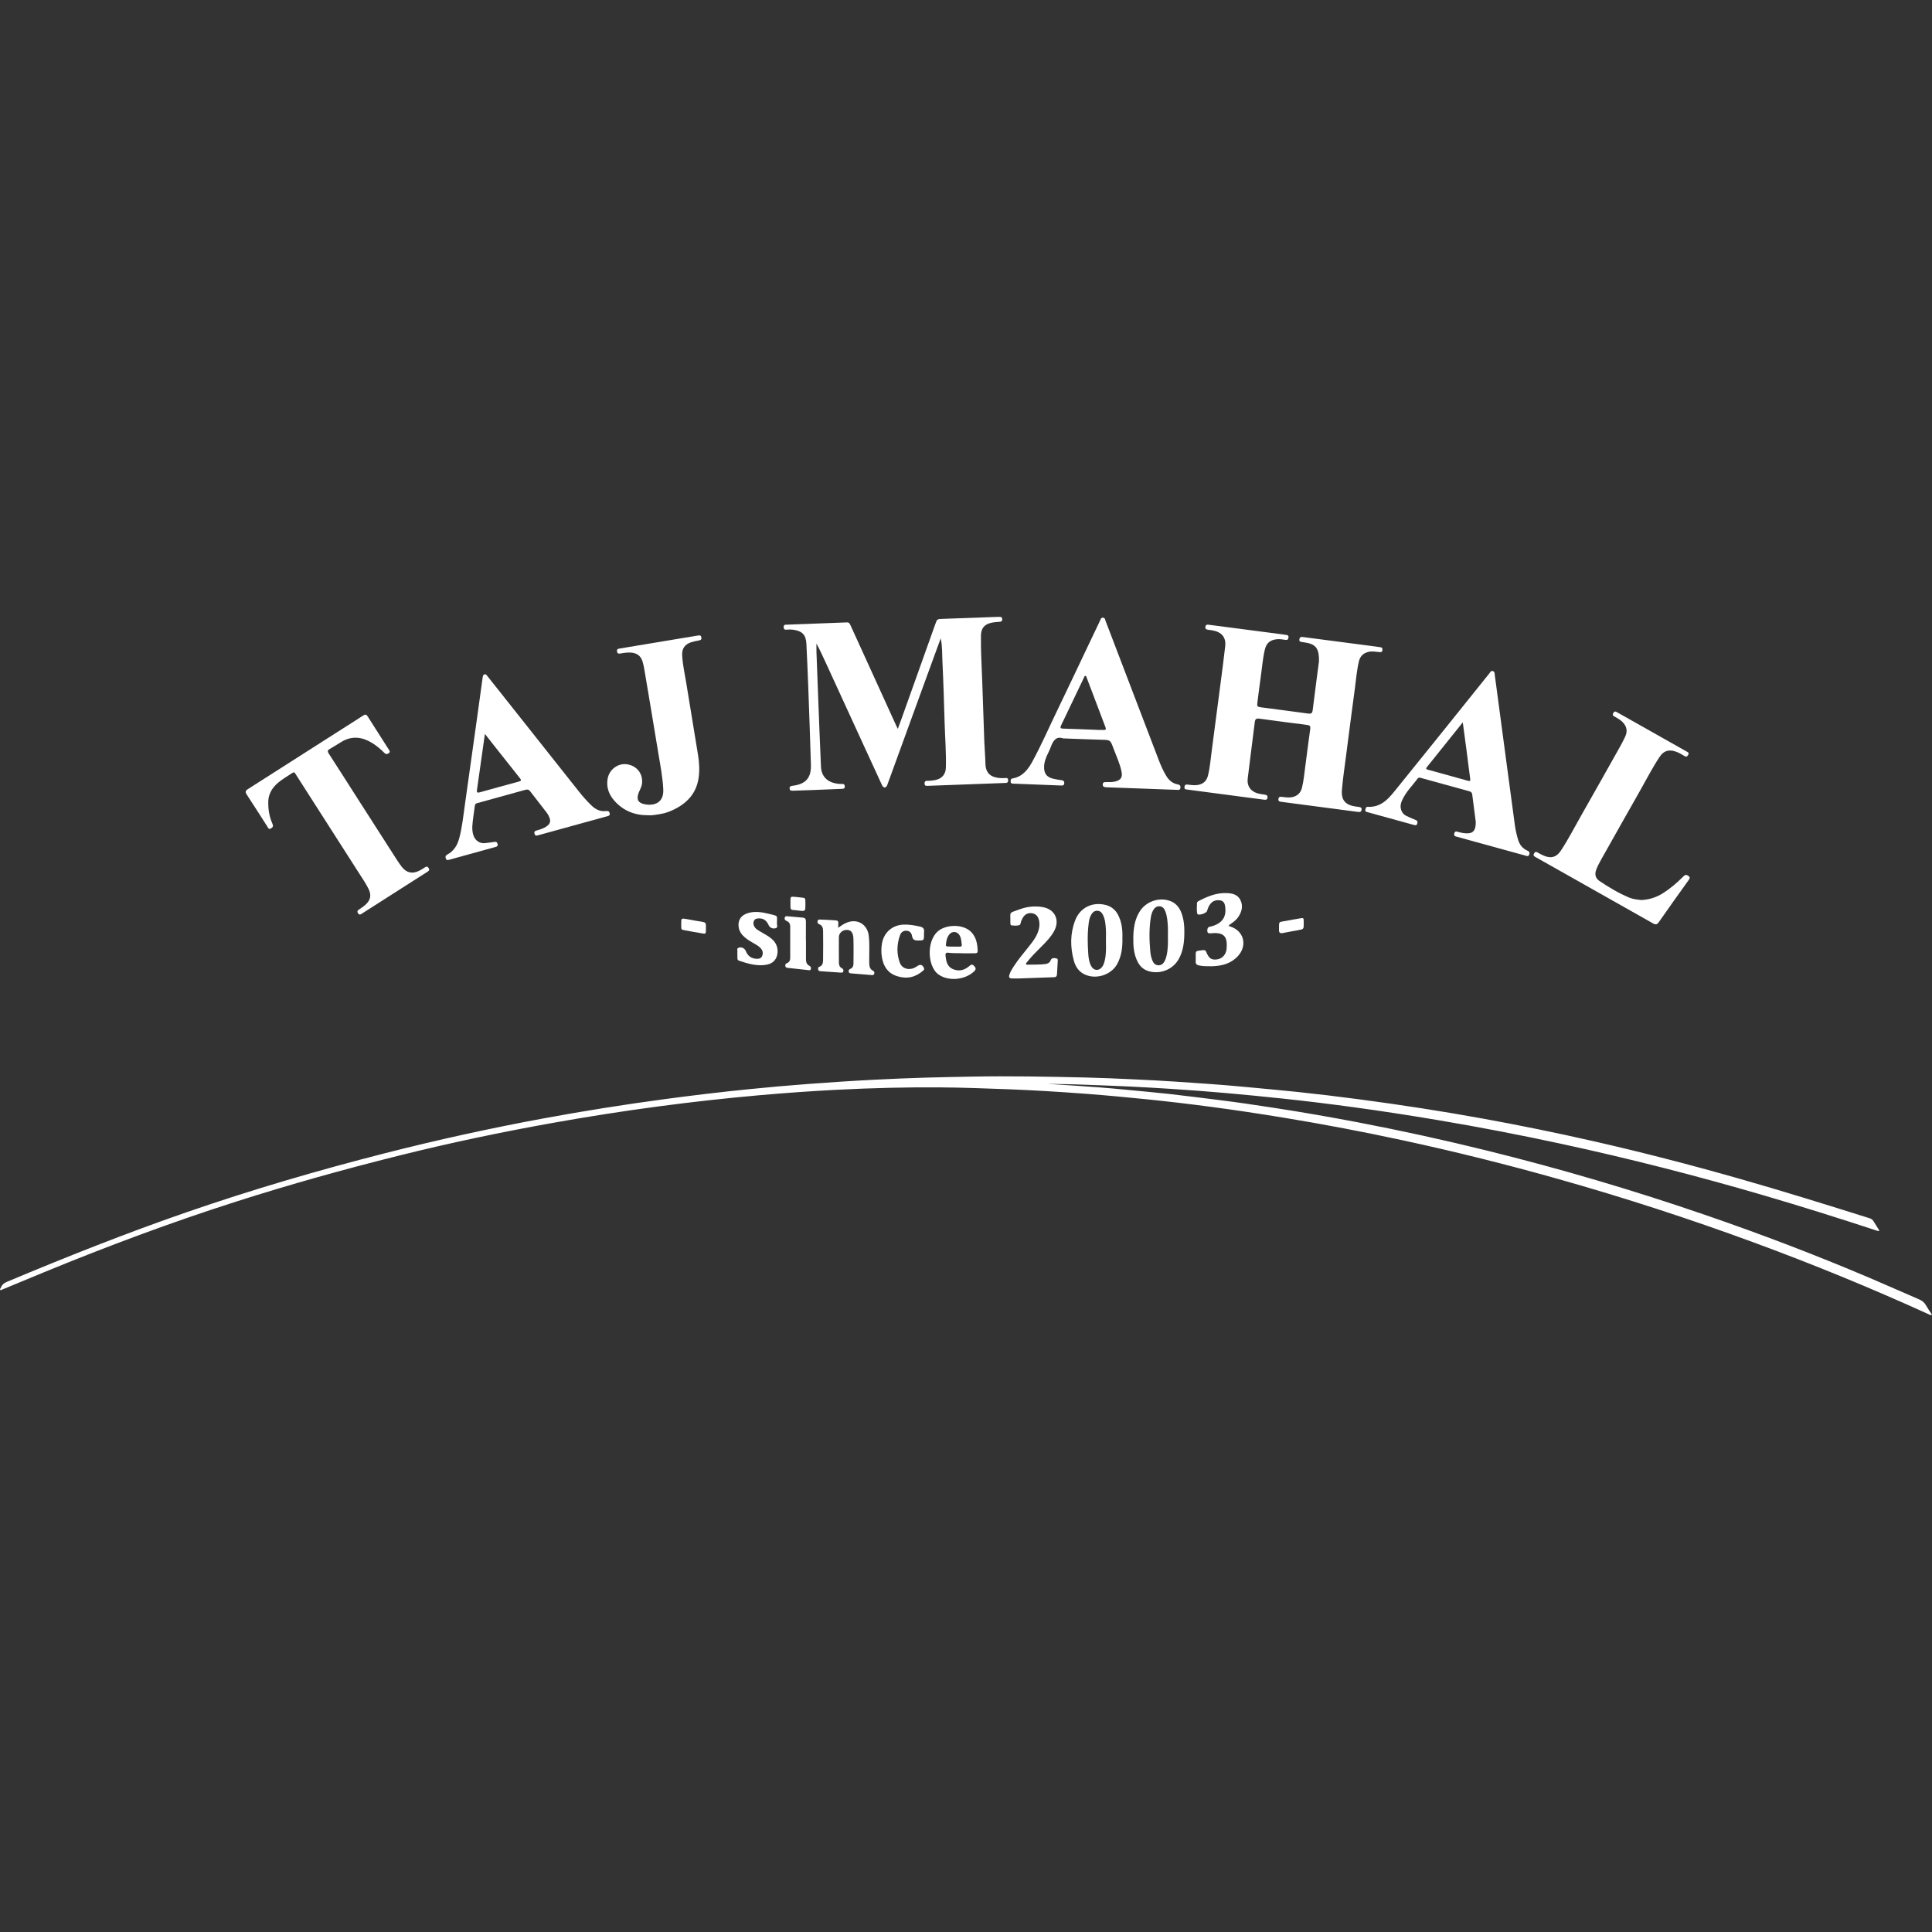 <?xml version="1.0" encoding="UTF-8"?>
<svg data-bbox="0.237 3831.684 11999.863 4336.349" viewBox="0 0 12000 12000" xmlns="http://www.w3.org/2000/svg" data-type="color">
    <rect x="0" y="0" width="12000" height="12000" fill="#333333" stroke="none"/>
    <g>
        <path d="M5842.9 3964.7c-38.2 104.7-76.5 209.3-114.6 314-71.5 196.3-142.9 392.6-214.4 588.9-2.3 6.2-4.3 13-8.4 18-8.2 10-20.3 5.8-27.3-9.3-36.9-80-73.7-160.1-110.5-240.1-79.4-172.9-158.7-345.8-238.1-518.7-18.5-40.4-37.1-80.8-58.4-120.5 0 18.3-.6 36.7.1 55 3.7 101.3 7.5 202.6 11.5 303.9 5.3 135.3 10.3 270.6 16.4 405.9 2.9 65.1 44.8 102.6 116.5 107.2 4.7.3 9.4.6 14 .3 11.4-.6 17.3 3.8 17.5 16 .2 12.4-7 13.9-16.7 14.3-61.4 2.4-122.7 5.1-184.1 7.5-40.7 1.6-81.4 2.8-122.1 4.1-9.9.3-18.9.1-19.8-13.5-1-14.2 7.5-15.7 18.7-17.1 81.6-10.1 116-48.7 113.6-130.4-4.8-161.4-10.6-322.7-16.5-484-3.3-88.6-7.3-177.3-11.5-265.9-2.7-56.5-24.4-80.3-80.7-88.7-12.4-1.9-25.4-2.2-37.9-1-12.9 1.2-22.4 1.5-22.6-15.7-.3-17.5 11.9-14.7 22.1-15 123.4-4.7 246.8-9 370.2-14.1 14.5-.6 18.2 8.2 22.7 18 37.4 82 74.8 164 112.2 245.9 57.9 126.9 115.7 253.9 173.5 380.9 1.9 4.2 4.2 8.2 8.3 16.2 8.2-22.1 15.3-40.9 22-59.9 70.3-196.7 140.5-393.5 210.7-590.3 11.4-31.9 11.3-31.5 45.1-32.7 111.4-3.9 222.8-8.1 334.2-12.1 7.3-.3 14.7.1 22-.1 10.2-.3 14.5 4.8 14.5 14.6.1 9.5-3.6 14.6-13.9 15.5-18.6 1.6-37.5 2.5-55.5 6.7-42.3 9.8-62.1 35.1-62.8 78.5-1.7 95.5 5 190.7 8 286.1 4 124.7 8.2 249.4 12.9 374 1.7 45.3 6 90.5 6.9 135.9 1.4 67.7 42.7 86.2 92.9 89.8 10.6.8 21.4.3 32-.5 9.6-.8 15.6 1.2 16.1 12.2.6 11-2.4 18.1-15 18.5-37.4 1.2-74.7 2.7-112.1 4.1-124.1 4.6-248.2 9.1-372.2 13.8-10.3.4-18.7.8-19.7-13-1-13.1 4.9-18.5 17.3-18.3 16.8.3 33.3-1.4 49.8-4.8 40.7-8.4 64.1-35.4 65.2-77.1 2.5-94.1-5.1-188-7.9-282.1-3.7-123.4-7.1-246.8-13.2-370-2.7-50.1.2-100.8-11-150.9z" fill="#ffffff" data-color="1"/>
        <path d="M8192.4 4108c2.1-76.3-19.1-103.4-71.3-114.7-10.4-2.3-21.1-3.1-31.6-5.2-9.2-1.9-20.9-.5-18.8-16.8 1.9-15.5 11.3-16 22.8-14.5l131.1 17.1c108.5 14.2 217.1 28.4 325.6 42.6 7.9 1 15.8 2.7 23.8 3.6 11.7 1.3 13.4 8.7 12.4 18.6-1.1 10.9-7.8 12.4-16.9 11.7-22.5-1.8-44.7-6.9-67.7-1.9-32.8 7.2-53.4 26.2-61.2 58.7-13.7 57.3-18 116-25.9 174.1-18.7 138.1-36.5 276.4-54.3 414.7-9.1 70.1-19.6 140.1-25.5 210.5-5.3 63.8 22.7 94.3 86.5 103.1 6 .8 11.9 1.4 17.9 2.4 10.1 1.7 20.2 2.9 17.6 18-2.4 14.1-11.5 14.4-22.2 13-49-6.4-97.9-13-146.9-19.4-109.2-14.4-218.4-28.9-327.6-43.1-11.2-1.5-21.7-2.2-19.6-18.3 2.2-16.5 13.7-13.3 24.1-12.3 19.9 1.9 39.5 5.5 59.7 1.6 34.1-6.6 54.5-26.6 62.6-59.6 10.8-44.2 14.6-89.5 20.7-134.4 10.3-76.7 19.5-153.5 30.4-230.1 2.4-17.1-2.6-22.5-18.8-24.6-99.3-12.6-198.6-25.6-297.8-39.2-17.9-2.5-25.5 2.8-27.7 20.8-14.4 117.2-29.9 234.2-44 351.4-5.7 47 19.6 81.5 65.8 93.1 12.9 3.2 26.3 4.5 39.5 6.7 10.6 1.7 19.5 4.4 17.7 18.6-1.8 14.9-11.8 14-22.1 12.7-49-6.3-97.9-12.9-146.9-19.3-109.2-14.4-218.4-28.7-327.6-43.2-9.5-1.3-20.6.6-19.2-15.9 1.5-17.7 12.5-15.9 24.1-14.6 20.5 2.4 40.8 5.2 61.7 1.1 32.6-6.5 52.2-25.7 60-57.1 12.8-51.3 16.8-104 23.7-156.2 18.3-137.5 36.2-275.1 54-412.7 10.1-78 20.6-156.1 29.4-234.3 6.4-56.7-21.7-89.7-81.9-99.9-6.6-1.1-13.3-1.3-19.9-2.5-10.9-2.1-23.9-1.8-21.1-19.4 2.6-16.3 14.6-13.1 24.7-11.9 33.1 4 66.2 8.6 99.3 12.9 119.1 15.6 238.3 31.1 357.4 46.7 6.6.9 13.2 2.3 19.8 3 9.7 1.1 16.5 3.6 14.8 16.1-1.6 11.5-6 16.4-18.2 14.7-17.8-2.3-35.6-5.9-53.8-4-42.2 4.3-65.5 23.9-75.1 65.5-13.6 58.6-17.7 118.7-26.4 178.1-7.3 49.5-12.9 99.2-19.5 148.8-3.3 24.9-1.2 27.4 23.2 30.6 97.3 12.7 194.6 25.3 291.8 38.7 18.3 2.5 26-1.3 28.4-21.5 13.2-108.7 27.9-217.1 39-302.6z" fill="#ffffff" data-color="1"/>
        <path d="M1666.3 4987.9c-.2 50.2 9.3 90.4 25.9 128.7 6.1 14 3.5 21.9-9.6 29.1-14.7 8.1-17.2-4.2-22.2-11.9-42.6-66.3-84.6-133-127.9-198.7-10.8-16.4-8.1-24.1 7.9-34.2 204.6-130 408.8-260.7 613.2-391.2 34.3-21.9 69-43.4 102.9-65.9 12.5-8.3 19.7-5.9 27.4 6.3 43.5 68.9 87.5 137.4 131.3 206.1 4.8 7.4 10.3 14.3-.7 22-9.6 6.7-17.2 7.8-26.3-1.2-23.7-23.6-49.2-45.3-77.8-62.8-60.1-36.8-122.2-45.1-185.7-8.6-26 15-50.9 32-77 46.8-14.2 8.1-14.1 15.1-5.7 28.1 59.9 92.5 118.9 185.5 178.3 278.3 81 126.5 162 253 243.2 379.4 10.1 15.7 20.5 31.3 32 46 29.1 37.2 65 45.2 107.9 24.4 12.6-6.1 24.4-13.8 36.1-21.4 9.6-6.3 16.2-6.3 22.9 4.5 6.8 11 3 16.3-6.5 22.4-95.8 60.9-191.4 122.1-287.1 183.3-40 25.5-80 51-119.9 76.6-8.8 5.7-16.2 11.5-24.8-1.5-8.9-13.4-1.2-18.7 8.4-25.2 12.7-8.6 25.7-17.1 37-27.3 33.3-30.1 38.8-60.9 18.7-100.8-17.5-34.7-39.5-66.6-60.4-99.2-127.6-199.7-255.4-399.4-383.3-598.9-19.4-30.2-13.9-29.6-44.3-10.1-23.6 15.1-47.3 30-69.3 47.7-43.9 35.4-66.8 80.3-64.6 129.2z" fill="#ffffff" data-color="1"/>
        <path d="M9166.2 5104.7c-6.5-50.3-14.4-110.4-22-170.6-1.5-11.7-7.9-16.7-19-19.7-99.2-27.1-198.3-54.7-297.4-81.9-7.4-2-15.6-5.7-22 2.8-32.8 43.7-72.5 82.4-95.9 132.8-7.4 16-12.8 32.6-9.8 50.4 3.6 21.5 14.3 39 34.5 48.8 19.2 9.3 38.7 18.2 58.6 25.9 11.8 4.6 12.7 11.5 9.8 21.9-3.2 11.7-10.3 11.8-20 9.1-96.5-26.8-193.1-53.3-289.7-79.9-7.3-2-15-3.8-12.9-14.1 1.7-8.6 3.4-19.3 14.4-18.8 90.8 4.8 137.3-60.6 185.3-119.7 191-235.4 380.1-472.3 570.1-708.6 5.9-7.3 10.1-19.2 23.1-14.6 11.1 3.9 9.8 14.9 11 23.8 23.9 178.5 47.6 357 71.5 535.5 17.6 132.2 35.1 264.5 53.2 396.6 4.3 31.7 11.4 63 21 93.7 9.3 29.6 27.2 51.9 55.6 64.8 11.1 5 17.7 10.3 13 24.2-5.2 15.4-15.3 9.6-24.3 7.2-141.7-38.9-283.3-78-425-117-10.9-3-20.5-4.9-16.3-20.9 4.5-16.8 14.9-11.8 24.9-8.9 19.4 5.5 39.1 9.2 59.2 8.5 34.9-1.5 49.9-20.7 49.1-71.3zm-80.6-618c-76.6 95.5-149.4 186.5-222.5 277.4-11.4 14.1.6 15.1 9.3 17.5 81.6 22.7 163.3 45 244.9 67.8 12.5 3.5 16.4 1.7 14.4-12.6-7.9-56.1-14.4-112.3-21.8-168.5-7.7-58.6-15.7-117.3-24.3-181.6z" fill="#ffffff" data-color="1"/>
        <path d="M2933.4 5136c-.2 23 2.1 45.4 13.2 66.1 13.3 24.6 39 37.9 66.8 34.6 19.2-2.3 38.5-4.2 57.6-7.6 12.2-2.2 16.9 2.7 19.6 13.7 2.8 11.7-3.1 15.2-12.8 17.9-95.9 26.3-191.8 52.9-287.7 79.4-8.7 2.4-16.9 4.3-21-7.6-3.8-11-2.7-18.3 8.9-24.5 40.2-21.5 62.3-56.8 74-100 18.6-69.2 25.7-140.4 35.7-211 26.7-188.2 52.9-376.5 79.2-564.7 10-71.3 19.7-142.7 29.5-214.1.5-3.3.5-6.7 1.3-9.9 2-7.5 1.3-16.6 11.2-19.5 10.3-3 14.1 5.2 19 11.3 35.3 44.4 70.6 88.8 105.9 133.3 153 193.1 305.9 386.3 459.1 579.3 25.3 31.9 51.9 62.7 81.5 90.9 25.5 24.4 54.5 38.3 90.4 33.9 11.6-1.4 19 .5 21.8 13.6 3.3 15.1-7.2 16.7-16.8 19.3-142.3 39.2-284.6 78.3-426.9 117.5-10.4 2.9-19 5.1-22.9-9.6-3.8-14.2 3.8-17.7 14.5-20.5 21.4-5.6 42.3-12.5 60.7-25.3 21.5-15 26.8-31 17-55.4-3.9-9.8-8.9-19.6-15.2-28-34.5-45.1-69.8-89.5-104.3-134.6-7.7-10-15.7-12.5-27.7-9.2-99.7 27.7-199.5 55.2-299.3 82.6-8.1 2.2-14.7 4.9-16 15.1-5.7 44.3-13.7 88.3-16.3 133zm78.4-577.4c-17 120.3-33.1 235-49.5 349.6-2.2 15.6 4.8 16.6 17.2 13.2 80.9-22.5 161.8-45.2 243-66.9 18.7-5 14.4-11.6 5.6-22.5-42.5-53.1-84.5-106.5-126.7-159.8-28.8-36.5-57.6-73.1-89.6-113.6z" fill="#ffffff" data-color="1"/>
        <path d="M6602.9 4586.3c-39.5-14.7-61.1 10.9-75.6 51.8-9.3 26.3-24.3 50.5-33.3 77.1-4.9 14.6-8.4 29.4-8.9 45-1.4 43.6 15 66.5 57 76.7 16.8 4.1 34.1 6.5 51.2 9 11.9 1.7 18 6.6 17 19.5-1 13.6-10.2 13.9-19.9 13.5-99.4-3.8-198.8-7.7-298.1-11.6-8.1-.3-14.6-2.4-15.1-12.1-.5-9.3.6-18.2 11.7-20.1 62.8-10.8 96.5-55.6 124.3-106.8 58.2-107.5 106.8-219.7 160.1-329.6 63.2-130.3 124.7-261.5 187-392.2 23.8-50 47.5-100.1 71.5-150 4.1-8.5 5.7-21 19.1-20 13 1 13.5 13.4 16.8 22.2 109.4 286.1 218.6 572.4 328.1 858.5 13.6 35.5 28.6 70.4 48.6 103.1 16.6 27.1 39 45.6 70.4 51.6 12.9 2.4 18.7 8 17 21.6-1.9 15.4-13.2 12.7-22.7 12.4-100.7-3.6-201.4-7.4-302.2-11.1-43.4-1.6-86.7-3.1-130.1-4.6-3.3-.1-6.7-.5-10-.9-10.1-1.2-18-4.1-17.5-16.9.5-13.1 8.6-14.8 19-14.7 20 .2 40 1.2 59.8-4 32.8-8.6 44.8-25.4 38.4-58.6-10-52.1-33.4-99.8-51.6-149.3-18.6-50.7-19.2-49.7-73.5-51.2-76.7-2-153.4-5.2-238.5-8.3zm210.8-53v.6c13.3 0 26.7-.5 40 .1 13.6.6 18.1-2.8 12.6-17.1-39.3-102.7-78-205.6-117-308.5-1.6-4.2-2-10.2-7.5-10.7-5.7-.4-6.7 5.7-8.6 9.7-13.3 27.6-26.4 55.3-39.6 83-34.2 71.6-68.2 143.2-102.7 214.6-7.5 15.5-4.7 20.1 13 20.6 70 1.9 139.9 5.1 209.8 7.7z" fill="#ffffff" data-color="1"/>
        <path d="M10195.8 5590.3c48.6-2.7 92-16.7 131.8-41.7 47.2-29.7 89.1-65.8 128.4-105.1 7.6-7.6 13.9-12.5 25.9-6.1 14.7 7.9 17 14.4 6.7 28.7-62.4 86.7-124.2 173.8-185.4 261.4-10.8 15.4-19.5 17.1-35.7 8-191.1-108.4-382.5-216.1-573.9-324.1-51.8-29.2-103.5-58.4-155.3-87.5-9.2-5.2-17.5-10.1-9.8-23.1 5.3-9.1 10.1-12.7 20.5-6.6 13.2 7.8 26.9 14.9 41 20.9 44.3 18.7 77.6 9.2 104.3-30.9 46.2-69.6 84.1-144.1 125.4-216.5 80.9-142.1 161-284.7 241.1-427.3 11.8-20.9 22.8-42.3 33.1-64 16.7-35 10.8-65.1-16.8-92.6-12.9-12.9-28.7-21.6-44.3-30.7-9.5-5.6-21.6-8.7-11.8-24.9 8.9-14.8 17.2-7.4 26.4-2.2 54.7 30.8 109.4 61.5 164.1 92.4 87.8 49.5 175.6 99.1 263.4 148.8 7.8 4.4 18.2 7.7 11 20.8-5.7 10.4-11.3 15.1-23.5 7.8-17.1-10.3-34.2-20.9-53.3-27.4-43.8-15-75.3-5.9-101 32.7-44.4 66.8-80.7 138.3-120.3 207.9-81.2 142.7-161.5 285.9-242.2 429-12.1 21.5-23.9 43.3-32.1 66.7-9.2 26.1-3.3 50.3 19.2 65.8 58.9 40.6 120.5 76.6 186.5 104.6 24.9 10.2 51.5 12.8 76.6 15.2z" fill="#ffffff" data-color="1"/>
        <path d="M4030 5063.7c-87.7 1.3-157.5-27.5-212.5-88.4-35.1-38.8-52.6-85-43.5-138.2 9.8-57.2 63.8-97.7 119-90.2 62 8.5 101.6 58.1 94.7 119.8-2.2 20.2-13.1 37.7-20.4 56.3-16.1 41.4-4.8 64.7 38.7 72.7 58.6 10.7 117.3-9.7 113.7-91.6-3.3-75.6-18.3-149.6-30.4-223.9-28.4-173.8-57.8-347.4-87-521.1-2.7-15.8-6-31.5-10.3-46.9-10.2-37.2-35-56.4-73.7-58.9-21.5-1.4-42.7 1.7-63.7 5.5-10.9 1.9-19.3 2.6-22-12-2.7-14.7 5.4-16.8 16.5-18.7 152.1-25.2 304.2-50.6 456.3-75.9 9.2-1.5 18.5-2.8 27.7-4.5 11.3-2.1 21.4-3.5 23.4 12.6 1.8 14.5-7.2 16.1-17.9 18.1-15.7 2.9-31.6 5.9-46.7 11-37.9 12.8-56.7 38.8-54.9 78.7 2.7 59.5 16.3 117.5 25.8 176.1 24 148.1 48.9 296.1 72.7 444.3 7.7 48.2 10.8 97.5 3.3 145.7-16.2 104.1-84 166.1-177.2 204.8-22.9 9.5-47 15.4-71.5 19.1-21.7 3.3-43.5 7.2-60.1 5.6z" fill="#ffffff" data-color="1"/>
        <path d="M6971.4 5826.3c1.5 57.1-5 111-31.9 160.7-37.8 69.7-134.2 99.6-205.4 63.9-34.8-17.5-54.2-47.6-64-83.3-23.1-83.7-23.6-167.8 7.3-249.6 30.2-80.1 106.3-117.9 189.4-97.3 34.3 8.5 59.9 28.8 76.6 59.7 24.8 46.2 29.6 96.3 28 145.9zm-102.3 19c0-24.7 1.3-49.4-.3-73.9-2-30.5-4.3-61.4-18.4-89.4-7.2-14.3-17.9-25.1-35.5-25.2-17.4-.1-28.5 9.9-36.7 23.8-9 15.2-13.1 32-15.5 49.3-9.1 65-7.7 130.2-3.3 195.3 1.8 25.8 5.5 51.9 18.1 75.3 16.1 29.7 48 31.8 68.2 4.8 8.1-10.9 12.2-23.6 15.5-36.6 10.2-40.7 8.7-82.1 7.9-123.4z" fill="#ffffff" data-color="1"/>
        <path d="M7356.1 5788.1c.2 60.9-6.2 113.5-31.2 162.3-34.2 66.9-109.2 101-182.5 83.9-34.1-7.9-58.6-27.2-75-58-25.3-47.7-29.1-99.7-28.3-151.8.8-56.9 8.3-113.1 39.7-163.2 37.9-60.5 115.5-88.9 183.7-67.2 39.7 12.6 63 41.1 76.6 78.7 14.2 39.5 17.7 80.6 17 115.3zM7254 5815c0-20 1-40-.2-59.9-1.9-31.9-3.8-63.9-15.6-94.2-6.6-17-16.6-31.2-36.9-31.9-19.6-.6-32 11.5-40.5 27.8-7.1 13.7-10.9 28.6-13.2 43.8-10.7 68.9-9.3 138-3.1 207.1 1.8 19.8 5.5 39.6 13.2 58.3 6.8 16.4 17.1 28.6 36.5 29.5 19.2.9 30.9-9.8 39.4-25.5 5.8-10.7 9.2-22.1 12-33.8 9.4-39.9 9.3-80.6 8.4-121.2z" fill="#ffffff" data-color="1"/>
        <path d="M5205.7 5762.6c17.7-12 31.7-22.1 47.6-29.4 67.8-31.3 134 5.1 142.7 78.7 6.5 55.2 1.9 110.6 2.9 165.9.4 21.6 2 41.5 24.6 52.4 8 3.9 8.4 11.7 6.1 19.2-2.2 7.3-9 7.3-15 6.9-42.5-3.3-85.1-6.9-127.6-10.4-7.7-.6-14.8-1.8-15.8-11.6-.8-8.5 2.9-13.6 10.9-16.7 14.6-5.7 18.9-18.5 19-32.4.3-52 1.3-104.1-.4-156.1-1.4-40.3-18.7-57-49-52.8-22.9 3.2-41 21.3-41.2 44.4-.6 53.4-.1 106.7.1 160.1 0 14.4 5.2 26.2 18.5 33.1 8.6 4.4 11.3 11.1 8.8 19.8-2.5 8.6-10.2 7.7-16.6 7.3-41.9-2.7-83.8-5.7-125.7-8.7-6.2-.4-12.2-2.1-13.5-9.5-1.2-6.7-1.9-14.9 5.8-17.4 22.2-7.1 24.1-25.7 24.4-43.6.8-60 .7-120.1.1-180.1-.2-17.9-5.3-34.5-25-41.7-9.2-3.4-11.2-11-9.2-19.6 2.2-9.7 10.5-9.1 17.8-8.8 28.7 1.2 57.3 2.3 85.9 4.4 25.6 1.8 26.1 2.9 24.8 29.4-.4 4.7-.6 9.3-1 17.2z" fill="#ffffff" data-color="1"/>
        <path d="M6327.3 6077.5c-8.3 0-23.7.1-39 0-19.1-.2-24.1-6.5-18.3-24.8 6.1-19.2 17.4-36 28.2-52.8 27.2-42.1 60-80.1 91-119.3 28.1-35.6 56.7-71.3 65-117.9 2.7-15.3 3-30.5-.5-45.7-5-21.7-16.1-38.7-38.8-43.8-24.4-5.5-45.1 2.1-59.5 23.1-4.9 7-7.9 15.3-11.9 23-4.8 9.1-1.8 23.5-13.9 27.2-14.7 4.5-30.4 2.8-45.7 1.4-4.5-.4-7-3.6-7.7-8-.4-2.6-.7-5.3-.7-8 2-73.9-14.7-57 56.8-83.6 46.3-17.2 94.8-22.7 143.9-14.2 76.3 13.2 108.4 80.6 71.2 148.9-19.4 35.6-47.1 64.6-75.5 92.9-32.1 32.1-64.6 63.8-92.6 99.7-2.8 3.6-8 7-6.3 11.8 2.3 6.4 9.1 4.4 14.1 4.3 34.7-.7 69.4.5 104-3.6 16-1.9 28.6-7.8 34.5-23 6.7-17.4 20.9-14.5 33.7-12.9 15.1 2 10.3 15.1 10 24.1-.8 25.3-3 50.6-4.2 75.9-.6 12.5-6.5 17.1-19 17.5-70.4 2.1-141.1 4.9-218.8 7.8z" fill="#ffffff" data-color="1"/>
        <path d="M7509.1 6001.4c-17.4.4-38.7-.4-59.9-4.4-15.5-2.9-24.4-9.5-22.4-26.6.7-5.9 0-12 .1-18 .6-49.7-6.8-44.2 45.4-51 11.8-1.5 16.6 2.9 20.8 13.1 15.8 38.6 31.6 48.9 65.6 44.6 32.1-4.1 55.2-28.6 59.8-63.4.1-.7.1-1.3.2-2 5.1-64.5-5.5-106.4-95.3-96.9-22.1 2.3-26.9-4-23.7-25.9 1.5-9.9 7.4-13.4 15.9-15.1 16.5-3.3 32.1-8.8 46.8-17.1 47.2-26.6 54.7-69.7 46.1-115.4-2.8-14.9-11.2-27.8-28-30.6-23-3.9-44 .3-60.2 18.8-11.7 13.4-18.1 29.4-22.9 46.3-4 14-47.6 29-59 20.5-.5-.4-1.2-.9-1.3-1.5-6.2-21.6-2.1-43.6-2.7-65.4-.3-10.8 8.7-14 16.4-18 51.5-26.7 104.8-47.7 164-46.4 36.5.7 72.7 7.5 90.2 44.4 17.6 37.1 7.8 73-14.9 105.7-12.8 18.5-30.9 31.1-49 43.9-3.1 2.2-8.2 3.6-7.9 8.1.3 5 5.5 4.7 9.1 5.9 84.3 27 107.2 118 46.2 183.9-43 46.4-98.8 60.8-159.4 62.6-5.3 0-10.7-.1-20-.1z" fill="#ffffff" data-color="1"/>
        <path d="M5989.7 5921.2c-39.4-1.9-69.5.7-99.4-3.6-15-2.2-19.1 5.4-17.6 18.6 3.9 33.2 9.6 66.7 43.9 82.2 37.6 17 73.3 8.8 104.1-18 10.4-9 17.5-13.7 29.5-.9 13.2 14 12.8 22.5-1.5 35.5-58.3 53.1-158.8 60.5-219.1 17.9-74.4-52.5-77.5-231.8 15.1-281.9 59-31.9 146.7-25.3 188.4 18.7 30.9 32.6 37.9 73.8 39.5 116.5.5 13.1-7.9 15-18.4 14.9-24.6-.1-49.3.1-64.5.1zm-66.3-42v.5h38c7.6 0 13.8-2.6 12.6-11.5-2.5-19.1-3.2-38.6-12.3-56.2-14.7-28.7-49.6-31.4-68.2-4.8-9.7 13.9-14.4 30-16.7 46.6-3.5 25.1-3.3 25.1 22.6 25.4 8 .1 16 0 24 0z" fill="#ffffff" data-color="1"/>
        <path d="M4579.9 5925.4c0-3.3-.7-6.8.1-10 2.5-9.9-7.2-24.4 8.7-29.3 18.2-5.5 36.9 4.1 43.5 20.8 11.7 29.5 32.7 46.3 64.9 48.2 14.7.9 29.3-.9 36.1-15.7 7-15.3 6-31.4-4.8-45.4-7.8-10.2-17.9-17.8-28.8-24.5-24.4-15.1-50.3-27.9-72.4-46.5-19.5-16.4-34.3-36-38.7-61.4-7.6-44.6 13.1-77 56.8-90.2 44.6-13.4 89-5.7 132.4 5.1 59.9 14.9 47.3 6.4 48 60.3.1 9.7 7.6 24.4-8.8 28.8-17.9 4.8-35.6-3.6-42.8-19.6-11.4-25.2-28.5-41.6-57.8-41.7-13.2-.1-26.2 1.1-32.8 14.4-6.8 13.7-4.2 27.5 4.1 39.9 8 12 20.4 19 32.4 26.2 24.7 14.6 50.6 27.3 72.6 46.1 25.4 21.7 38.7 49 37.1 82.7-2 41.9-25.9 70.5-67.2 78.2-60 11.1-116.4-6.1-172.3-24.8-7.4-2.5-10-8.2-10-15.6v-26h-.3z" fill="#ffffff" data-color="1"/>
        <path d="M5739.2 5802.9c0 39.8 0 38.5-39.2 38.7-21.2.1-31.5-6.5-35.2-27.9-3-17-12.6-31.2-32.7-32.8-21-1.6-35.4 9.6-41.9 27.7-20.1 56.3-21.8 113.9-1.6 170.3 11.5 32.2 43.8 45.7 77.1 37.3 11.9-3 22.2-8.9 32.1-15.8 18.8-13.1 33.2-8.2 41.5 13.5 2.9 7.6-1.5 11.3-6 15.2-47.6 42-101.9 53.2-162.1 33.8-55.6-17.9-83.3-59.1-93.1-114.5-5.2-29.1-5.1-58.2-.2-87.5 11.6-69 64-115.1 134-117.9 34.3-1.4 67.6 4.4 101 11.8 19.6 4.3 29.5 13.3 26.4 34.1-.6 4.6-.1 9.3-.1 14z" fill="#ffffff" data-color="1"/>
        <path d="M5006.1 5841.2v118c0 17.1 4.8 31.6 21.4 39.7 8.5 4.2 11.1 11.3 8.8 20-2.9 10.5-11.6 7.1-18.4 6.4-41.1-4.2-82.2-8.7-123.2-13.4-7.2-.8-15.1-1.9-16.8-11.3-1.6-9.1 1.5-15.3 10.7-18.6 14.7-5.4 19.4-17.9 19.5-31.9.3-65.3.4-130.6.1-196-.1-15-6.5-27.1-21.3-33.3-9.7-4-15.9-10.4-12.6-21.5 3.5-12 14-8.3 21.9-7.7 29.9 2.2 59.7 5.6 89.6 7.9 15.5 1.2 20 9.5 19.9 23.8-.5 39.3-.2 78.7-.2 118 .2-.1.4-.1.6-.1z" fill="#ffffff" data-color="1"/>
        <path d="M4231.1 5738.6c0-36.4 0-36.2 36.4-29.5 32.8 6.1 65.7 12.1 98.6 17.3 12.9 2 18.7 7.8 18.6 21-.7 64.2 6.6 54-50.6 45-22.4-3.5-44.8-7.3-67-11.9-37.3-7.9-36.1 1.5-36-41.9z" fill="#ffffff" data-color="1"/>
        <path d="M8097.7 5736.6c0 34.6 0 34.6-34.8 41-31.5 5.8-63 11-94.3 17.5-17.1 3.5-24.8-.6-24.6-19.4.7-58.8-4.4-45.9 45.6-56.3 26.7-5.5 53.8-9.5 80.6-14.5 27-5 27.4-4.8 27.5 21.7v10z" fill="#ffffff" data-color="1"/>
        <path d="M5002.5 5618.1c0 41.8-.2 43.4-41.6 37.5-56-8-51.1 7.7-51.3-56.9-.1-30.3.1-30.4 29.2-28.1 11.9 1 23.8 2.9 35.7 3.9 27.5 2.5 27.8 2.7 27.9 29.5.1 4.8.1 9.4.1 14.1z" fill="#ffffff" data-color="1"/>
        <path d="M11673.7 7644.1c-9.2 4.1-14.7.1-20.4-1.7-234-76.8-468.7-150.6-704.9-219.7-413.6-120.9-830.6-227.4-1251.3-318.3-255.2-55.1-511.5-104.4-768.8-147.7-174-29.2-348.3-56.2-523-79.9-148.3-20.1-296.8-38.6-445.7-54.1-113.3-11.8-226.7-23.3-340.2-33.2-115.8-10.1-231.6-19.1-347.6-26.4-83.7-5.3-167.5-10.2-251.3-14.4-100.2-5-200.5-7.9-300.8-12-72-3-143.9-2.8-215.9-4.8 54.6 3.6 109.3 7.3 163.9 10.7 107.5 6.7 214.9 15 322.1 25.5 90.8 8.9 181.8 16.6 272.5 26.7 105.3 11.7 210.5 25.5 315.7 38.5 110.9 13.7 221.3 30.3 331.7 47.2 174.4 26.7 348.2 56.9 521.5 89.9 268.7 51.3 535.9 109.8 801.7 175.4 459.6 113.4 913.5 247.3 1361.8 401.5 342.8 117.9 681.5 246.9 1015.6 388.9 103.8 44.1 206.8 90.3 310.4 134.8 18.1 7.8 31.8 18.5 41.7 36.1 11.3 20.1 24.7 38.9 37.7 59.1-8.8 4.3-14 0-19.3-2.4-359-163.6-723.6-312.8-1093.4-448.7-397.5-146.1-799.8-276.5-1206.8-391.5-319.9-90.4-642.2-170.7-966.9-240.8-244.7-52.8-490.5-99.6-737.4-140.1-152.8-25.1-305.9-48.3-459.3-68.5-131-17.3-262.1-32.9-393.5-46.2-124.6-12.6-249.3-24.4-374.2-33.9-89.3-6.8-178.7-12.8-268.1-18-140.4-8.2-280.9-13.2-421.4-17.6-74.8-2.4-149.7-4.2-224.5-4.6-101.5-.6-203 .1-304.4 2.5-111.6 2.7-223.2 6.7-334.7 12.5-158.5 8.2-316.8 19.5-474.9 33.4-210.7 18.5-420.9 41.9-630.6 69.7-219.9 29.2-439 63.6-657.5 102.6-319.7 57.1-637.5 123.9-952.9 202.6-341.4 85.1-680.2 179.6-1015.7 286.9-401.8 128.5-797 276.1-1187.7 436.7-87 35.7-173.7 72.1-260.6 107.9-4.8 2-10.8 8.2-15.2 2.1-3.1-4.3 3-9.3 4.9-14.1 7-18 19.9-27.7 37.4-35.1 368-154.4 738.5-301.7 1115.2-432 405.3-140.2 816.1-260.3 1230.9-366.2 328.8-83.9 659.9-156.6 993.3-218 247.3-45.5 495.5-84.9 744.6-118.3 171.5-23 343.2-43.6 515.2-61 129.7-13.1 259.6-24.7 389.6-34.3 133.4-9.9 266.9-18.8 400.5-25.5 105.3-5.3 210.6-9.8 316-12.9 95.2-2.8 190.4-4.5 285.6-6.3 236.5-4.6 473 .1 709.4 5.5 99.2 2.3 198.3 6.9 297.4 11.4 86.1 3.9 172.1 8.3 258.1 14.1 145.9 9.8 291.8 19.2 437.4 33.3 106.6 10.3 213.4 19.3 319.9 30.6 129.1 13.7 258 29.1 386.7 46.2 129.8 17.2 259.5 35.8 388.9 55.9 124.4 19.3 248.6 40.2 372.5 62.7 233.4 42.2 465.7 89.8 697.1 142.4 300.7 68.4 599.2 145.8 896 230.3 273.3 77.7 544.6 162.3 815.8 247.6 10.4 3.3 17.8 8.9 23.5 18.5 11.6 19.4 24.1 38.6 36.7 58.5z" fill="#ffffff" data-color="1"/>
    </g>
</svg>
